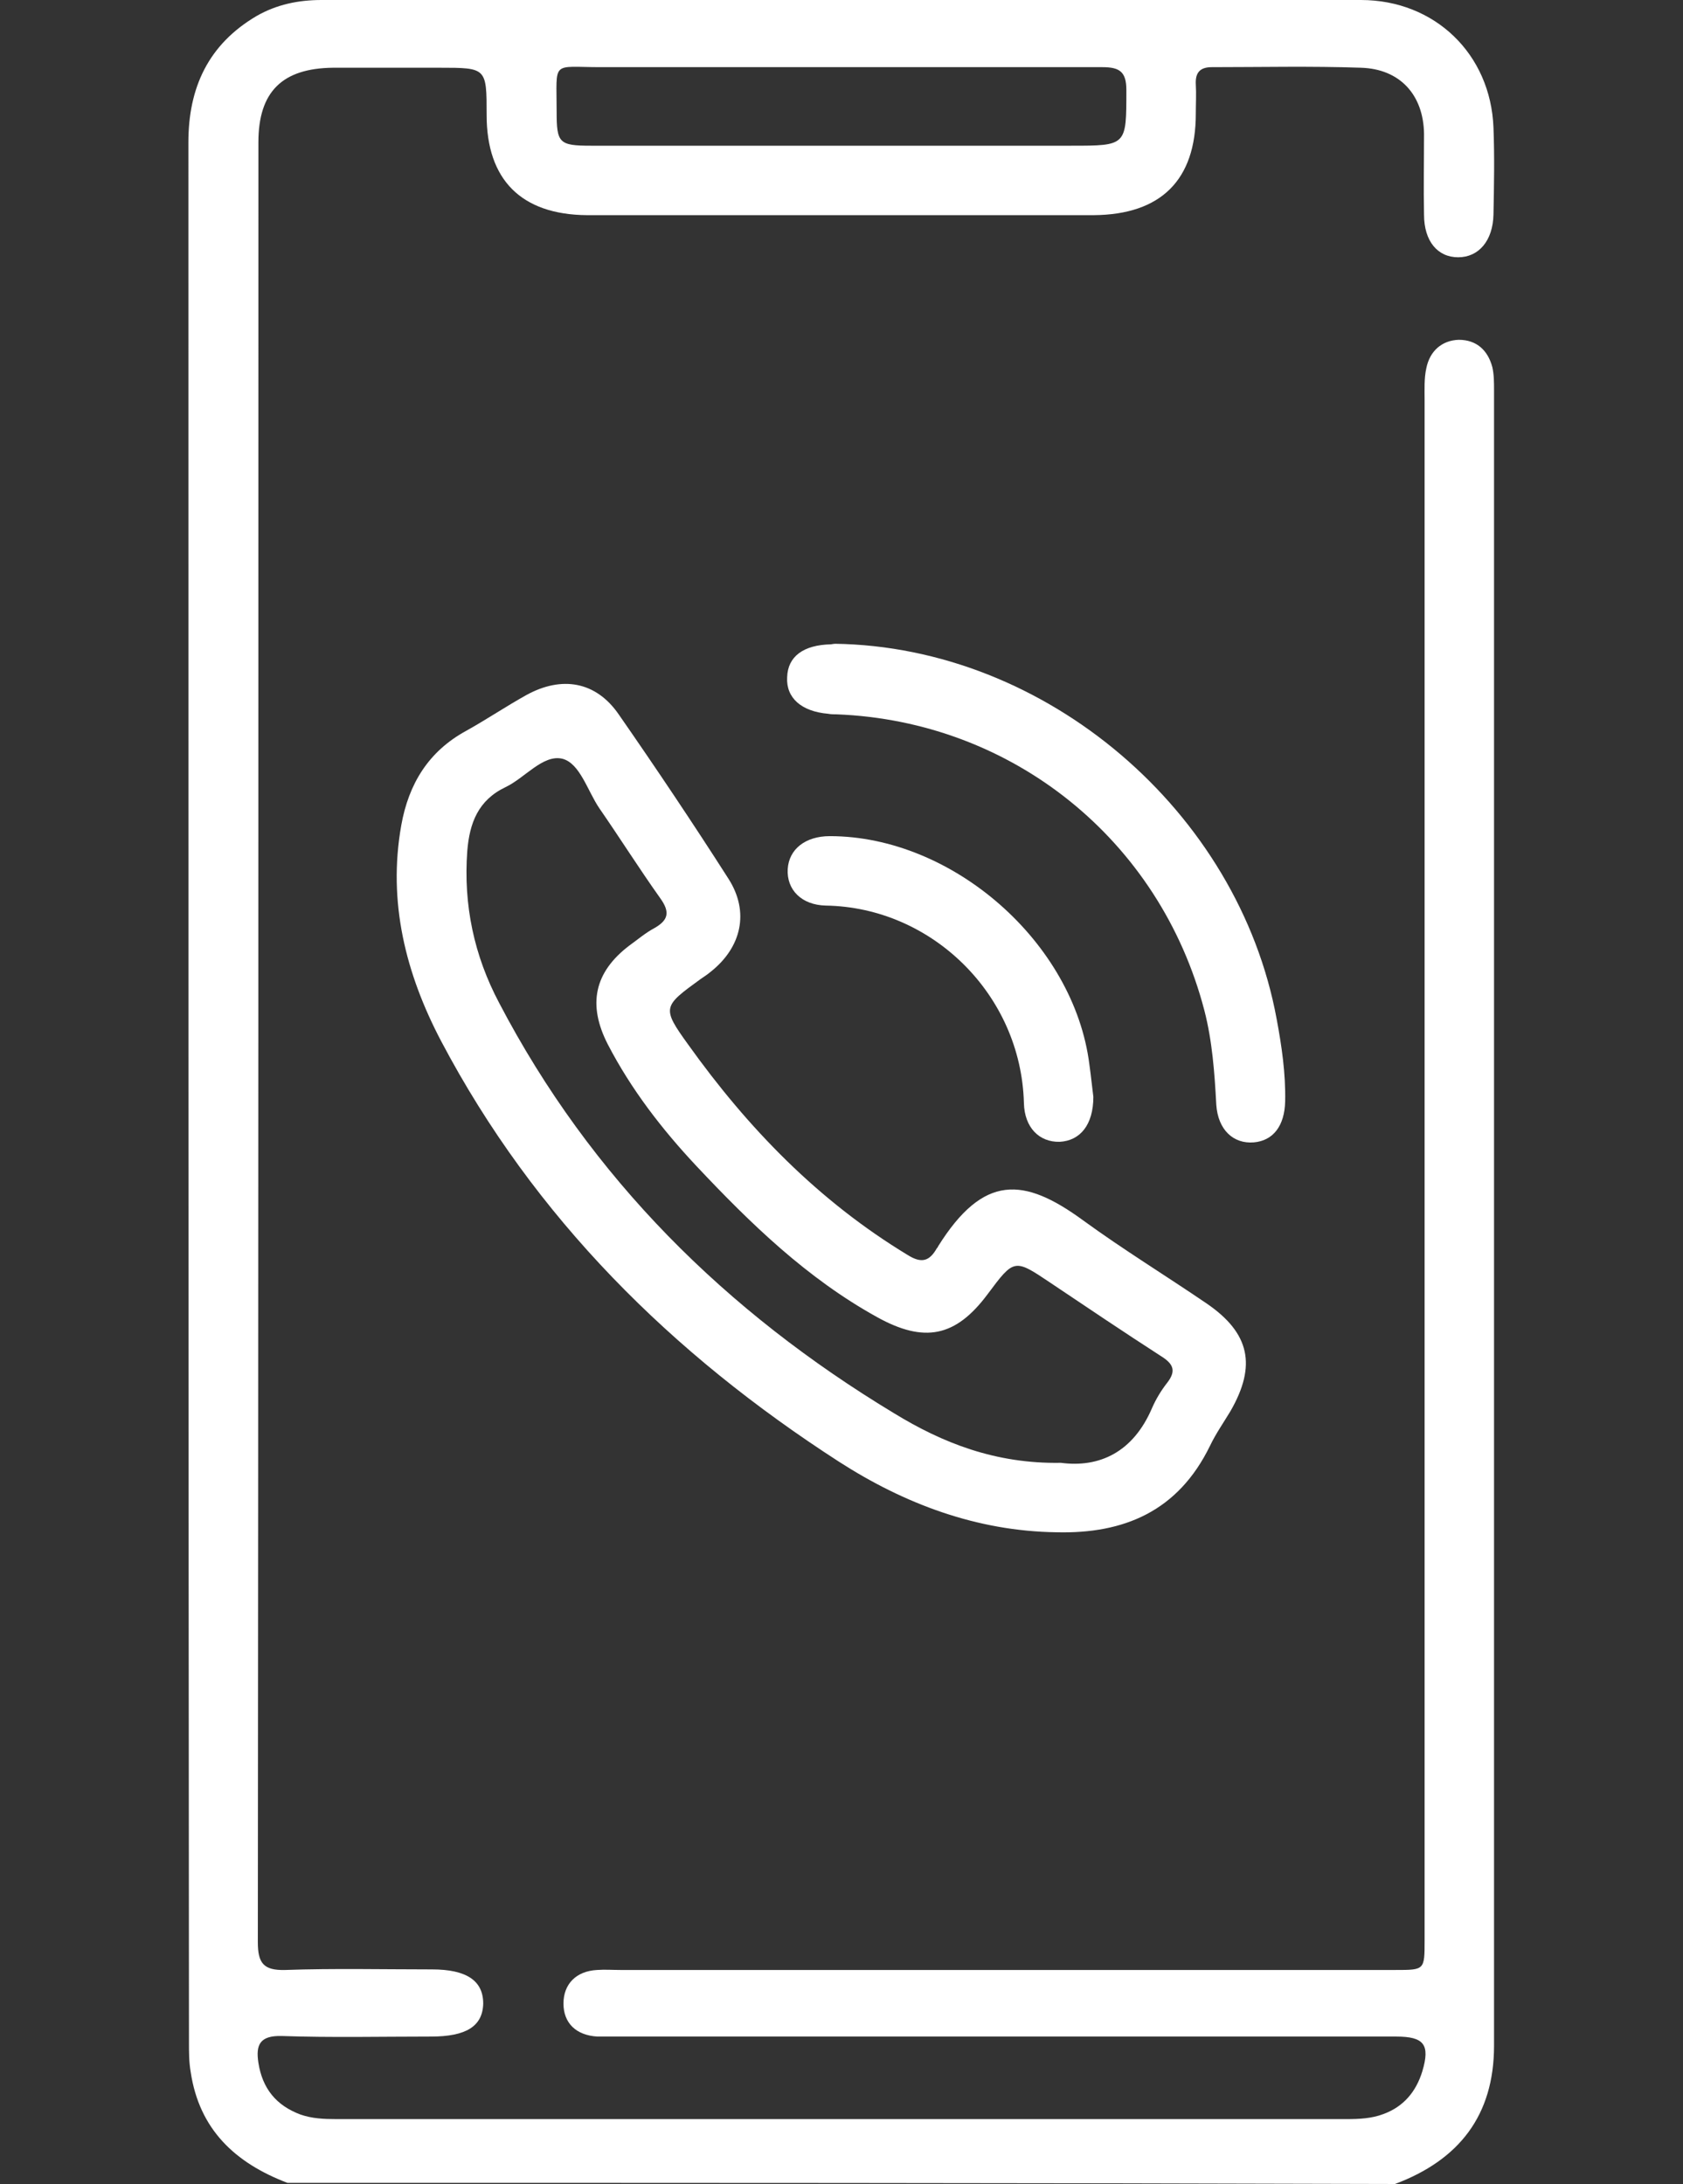 <?xml version="1.0" encoding="utf-8"?>
<!-- Generator: Adobe Illustrator 28.1.0, SVG Export Plug-In . SVG Version: 6.00 Build 0)  -->
<svg version="1.1" id="Layer_1" xmlns="http://www.w3.org/2000/svg" xmlns:xlink="http://www.w3.org/1999/xlink" x="0px" y="0px"
	 viewBox="0 0 295.7 383.7" style="enable-background:new 0 0 295.7 383.7;" xml:space="preserve">
<rect x="0" y="0" width="295.7" height="383.7" fill="#333333" stroke="none"/>
<style type="text/css">
	.st0{fill:#FFFFFF;}
</style>
<g>
	<path class="st0" d="M50.5,383.5c-9.2-3.5-15.5-9.4-17-19.5c-0.3-1.7-0.3-3.5-0.3-5.2C33.1,247.6,33.1,136.3,33.1,25
		c0-9.6,3.5-17.2,12-22.2c3.5-2,7.3-2.8,11.4-2.8c60.9,0,121.8,0,182.6,0c13,0,22.8,9.5,23.3,22.4c0.2,5.1,0.1,10.2,0,15.3
		c-0.1,4.6-2.6,7.5-6.2,7.5c-3.6,0-6-2.8-6-7.5c-0.1-4.7,0-9.5,0-14.2c-0.1-6.8-4.2-11.4-11.1-11.6c-8.7-0.3-17.5-0.1-26.2-0.1
		c-2.1,0-2.9,1-2.8,3c0.1,1.7,0,3.5,0,5.2c0,11.6-6.1,17.7-17.9,17.8c-20.8,0-41.7,0-62.5,0c-8.9,0-17.7,0-26.6,0
		c-11.5-0.1-17.6-6.2-17.6-17.6c0-8.3,0-8.3-8.3-8.3c-6.2,0-12.5,0-18.7,0C49.6,12,45.4,16.1,45.4,25c0,105.4,0,210.8-0.1,316.2
		c0,3.7,1,5,4.8,4.9c8.6-0.3,17.2-0.1,25.8-0.1c6.1,0,9,2,9,6c-0.1,4-3,5.8-9.2,5.8c-8.7,0-17.5,0.2-26.2-0.1
		c-3.8-0.1-4.6,1.5-4.1,4.7c0.7,4.5,3.1,7.5,7.4,9.1c2,0.7,4.1,0.8,6.3,0.8c59.1,0,118.3,0,177.4,0c2.3,0,4.5-0.1,6.6-0.9
		c3.5-1.3,5.7-3.9,6.8-7.5c1.4-4.7,0.3-6.1-4.6-6.1c-45.5,0-91.1,0-136.6,0c-1.2,0-2.5,0-3.7,0c-3.8-0.2-6-2.4-6-5.8
		s2.2-5.7,5.9-5.9c1.4-0.1,2.7,0,4.1,0c45.4,0,90.8,0,136.2,0c5.1,0,5.1,0,5.1-5.2c0-90.2,0-180.4,0-270.6c0-1.9-0.1-3.8,0.3-5.6
		c0.6-3,2.7-4.9,5.7-5c3.1,0,5.1,1.8,5.9,4.8c0.3,1.3,0.3,2.7,0.3,4.1c0,96.9,0,193.8,0,290.8c0,12.3-6.2,20.1-17.4,24.3
		C180.2,383.5,115.4,383.5,50.5,383.5z M147.7,11.8c-14.1,0-28.1,0-42.2,0c-8.7,0-7.7-1.3-7.7,7.8c0,5.5,0.4,6,6,6
		c28.1,0,56.3,0,84.4,0c9.8,0,9.7,0,9.7-9.8c0-3.2-1.2-4-4.2-4C178.4,11.8,163.1,11.8,147.7,11.8z"/>
	<path class="st0" d="M185.6,269.2c-14-0.2-26.7-5-38.2-12.4c-29.3-18.9-53.5-42.8-69.9-73.9c-6.2-11.8-9.4-24.4-7-37.9
		c1.3-7.3,4.8-13,11.4-16.6c3.6-2,7-4.3,10.6-6.3c6.2-3.4,12.2-2.4,16.2,3.4c6.6,9.5,13.1,19.2,19.3,28.9c3.7,5.8,2.3,12-3.1,16.3
		c-0.6,0.5-1.2,0.9-1.8,1.3c-6.6,4.8-6.9,5-2.2,11.5c10.5,14.7,22.9,27.5,38.6,37c2.4,1.5,3.8,1.1,5.1-1.2c0.1-0.1,0.2-0.2,0.2-0.3
		c8-12.8,15.1-12.2,25.5-4.6c7,5.1,14.5,9.7,21.7,14.6c7.6,5.2,8.8,10.9,4.2,18.9c-1.2,2-2.6,4-3.6,6.1
		C207,265.5,197.5,269.5,185.6,269.2z M186.4,257c6.8,0.9,12.7-1.9,16-9.6c0.7-1.6,1.6-3.1,2.7-4.5c1.7-2.2,0.9-3.4-1.2-4.7
		c-6.5-4.2-12.9-8.5-19.3-12.8c-6.4-4.3-6.4-4.3-11.1,2c-5.6,7.5-11.1,8.6-19.4,4c-12.3-6.8-22.2-16.4-31.7-26.5
		c-6.1-6.5-11.5-13.5-15.6-21.4c-3.6-7-2.4-12.7,3.8-17.4c1.4-1,2.8-2.2,4.3-3c2.5-1.4,2.9-2.8,1.1-5.3c-3.7-5.2-7.1-10.6-10.7-15.8
		c-2.1-3.1-3.4-7.9-6.5-8.7c-3.4-0.8-6.6,3.4-10,5c-4.8,2.3-6.3,6.3-6.7,11.2c-0.7,9.5,1.2,18.4,5.6,26.7
		c16.1,30.8,39.9,54.3,69.4,72.1C165.6,253.5,174.9,257.2,186.4,257z"/>
	<path class="st0" d="M146.6,113.1c37.3,0.5,71,29.5,77.7,65.9c0.9,4.8,1.6,9.6,1.5,14.5c-0.1,4.3-2.1,6.9-5.5,7.2
		c-3.6,0.3-6.3-2.2-6.6-6.6c-0.3-5.6-0.7-11.2-2.1-16.6c-7.8-29.9-33.7-50.8-64.6-52c-0.5,0-1,0-1.5-0.1c-4.7-0.4-7.4-2.8-7.2-6.4
		c0.1-3.7,2.9-5.7,7.7-5.8C146.5,113.1,147,113.1,146.6,113.1z"/>
	<path class="st0" d="M192.1,192.7c0,4.9-2.3,7.7-5.9,7.9c-3.6,0.1-6.2-2.5-6.3-6.8c-0.5-19.1-16.2-34.4-34.8-34.7
		c-4.3-0.1-6.9-2.8-6.7-6.4c0.2-3.5,3.1-5.8,7.4-5.8c21.6,0,42.9,18.7,45.6,40.1C191.7,189.1,191.9,191.2,192.1,192.7z"/>
</g>
</svg>
